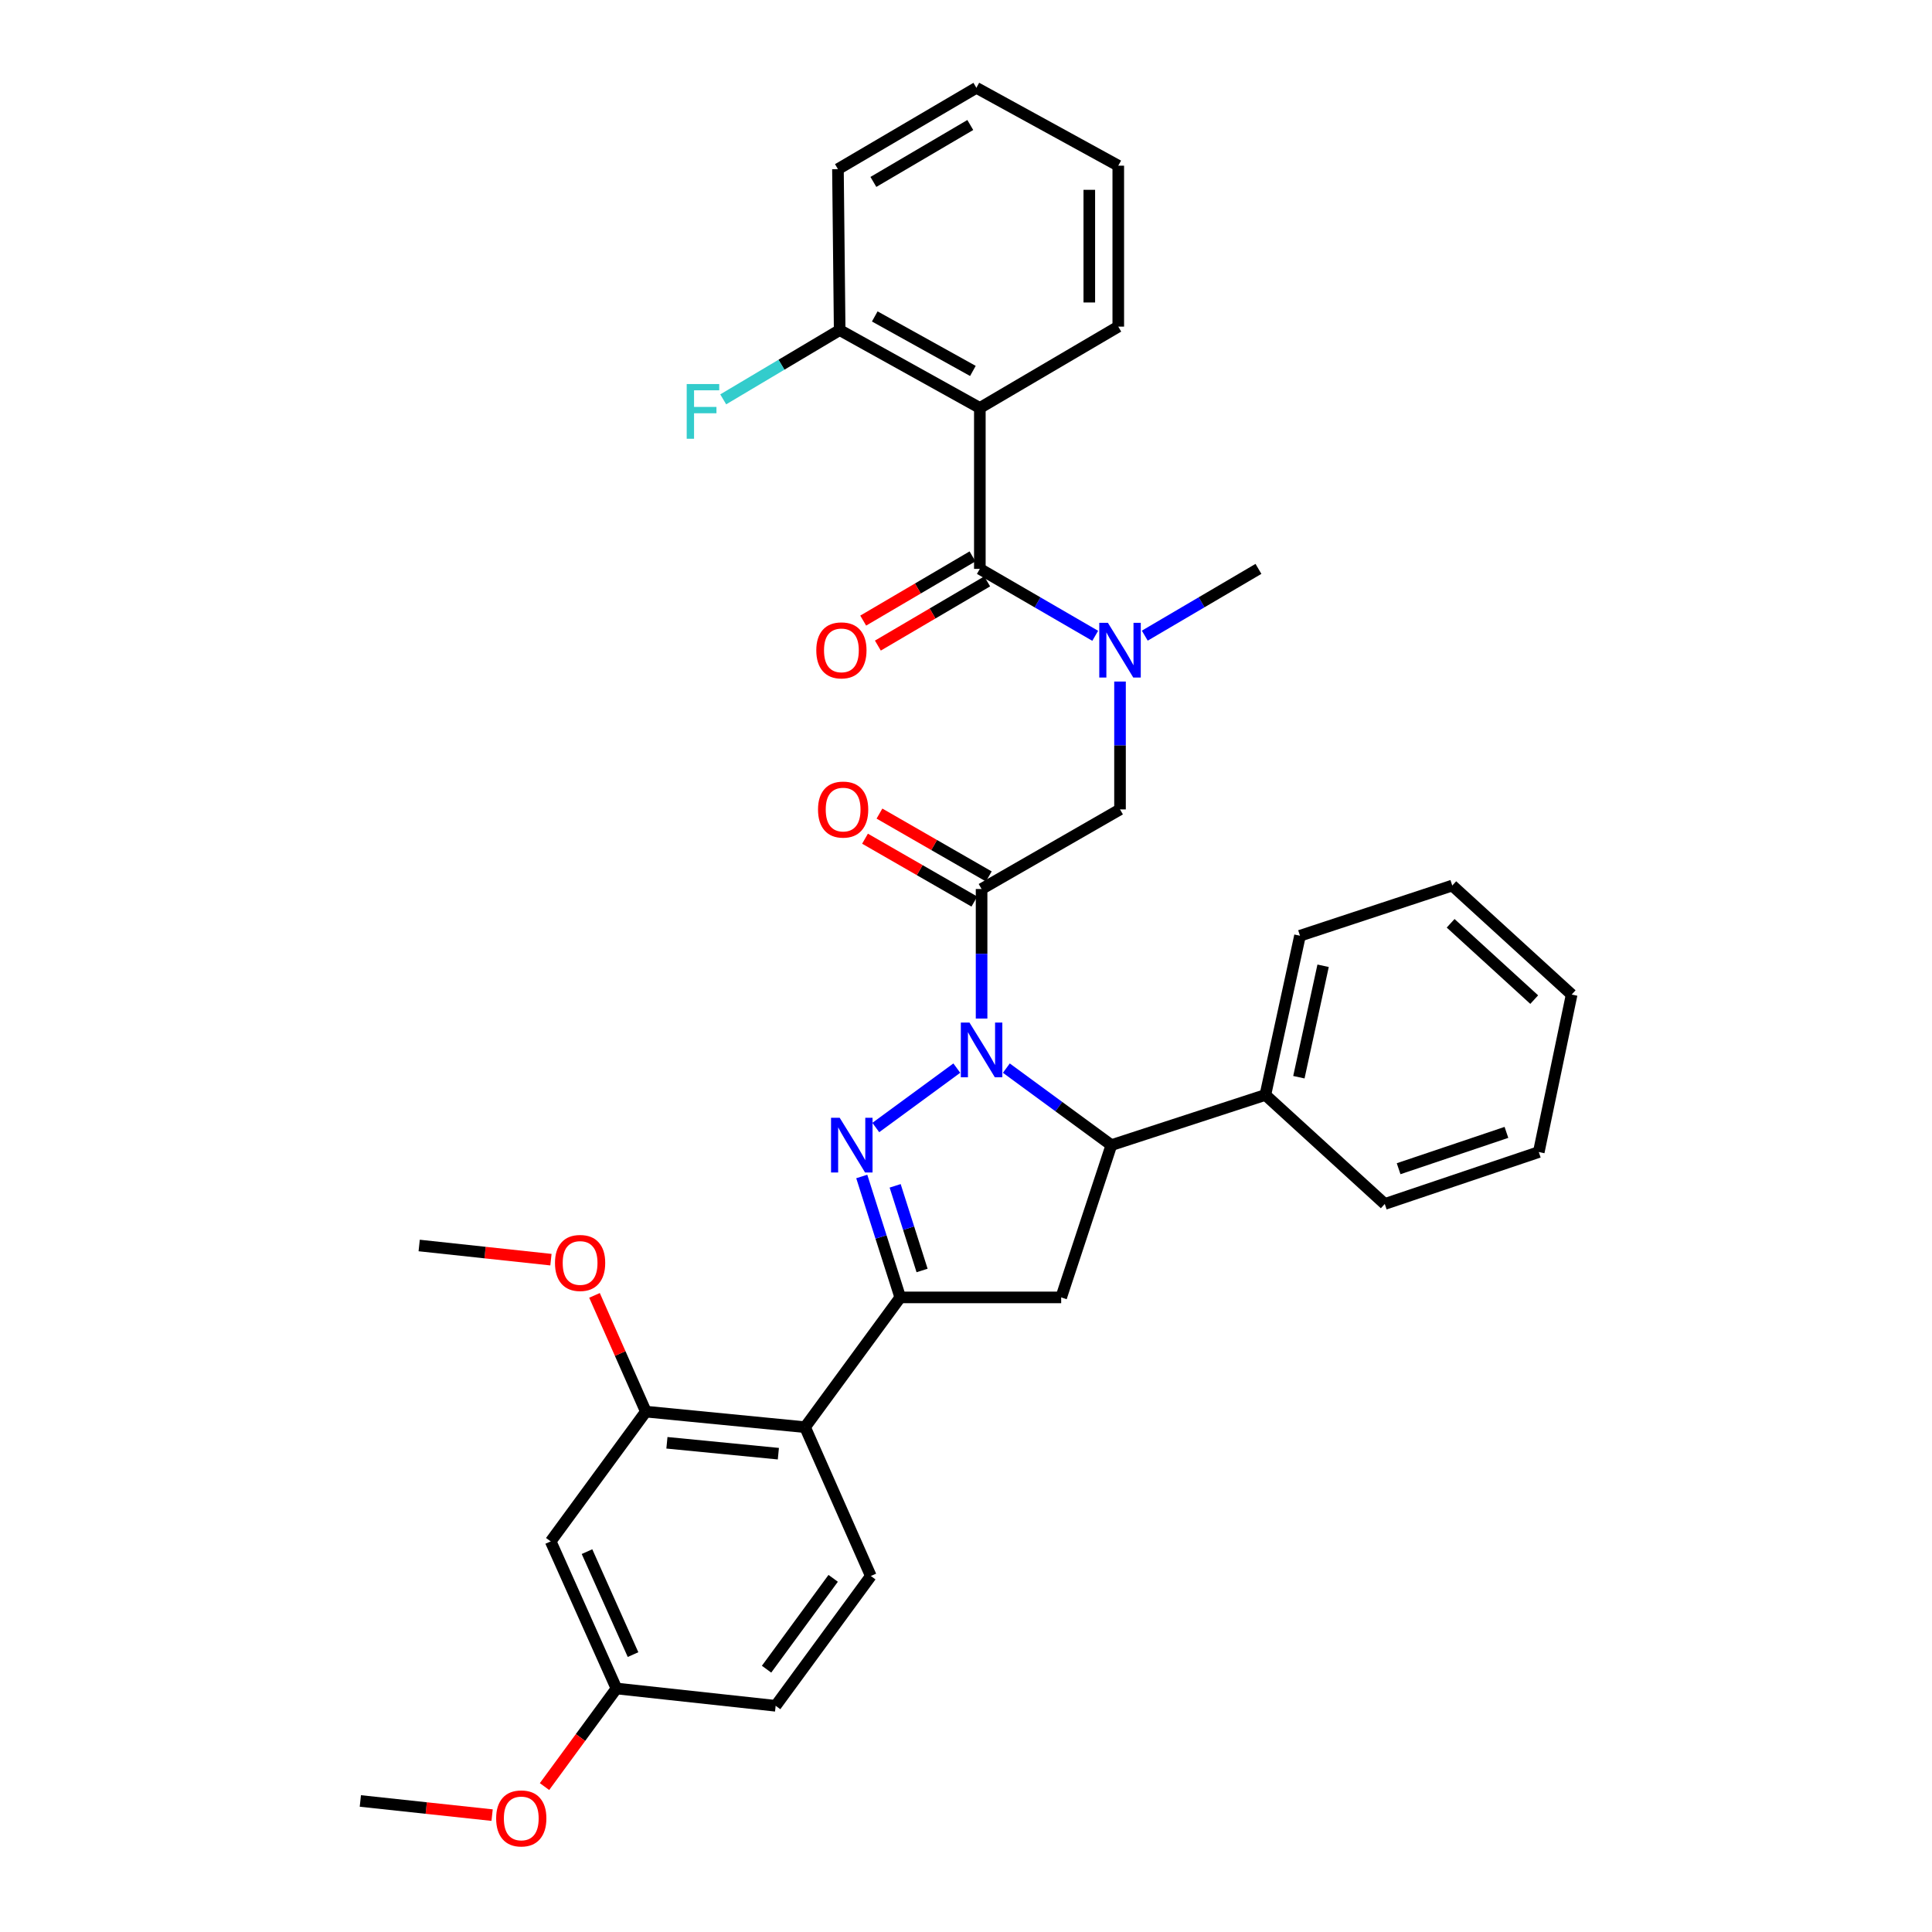 <?xml version='1.0' encoding='iso-8859-1'?>
<svg version='1.1' baseProfile='full'
              xmlns='http://www.w3.org/2000/svg'
                      xmlns:rdkit='http://www.rdkit.org/xml'
                      xmlns:xlink='http://www.w3.org/1999/xlink'
                  xml:space='preserve'
width='1000px' height='1000px' viewBox='0 0 1000 1000'>
<!-- END OF HEADER -->
<rect style='opacity:1.0;fill:#FFFFFF;stroke:none' width='1000' height='1000' x='0' y='0'> </rect>
<path class='bond-0' d='M 592.537,329.015 L 621.955,311.734' style='fill:none;fill-rule:evenodd;stroke:#0000FF;stroke-width:6px;stroke-linecap:butt;stroke-linejoin:miter;stroke-opacity:1' />
<path class='bond-0' d='M 621.955,311.734 L 651.373,294.452' style='fill:none;fill-rule:evenodd;stroke:#000000;stroke-width:6px;stroke-linecap:butt;stroke-linejoin:miter;stroke-opacity:1' />
<path class='bond-1' d='M 579.719,352.765 L 579.719,385.856' style='fill:none;fill-rule:evenodd;stroke:#0000FF;stroke-width:6px;stroke-linecap:butt;stroke-linejoin:miter;stroke-opacity:1' />
<path class='bond-1' d='M 579.719,385.856 L 579.719,418.947' style='fill:none;fill-rule:evenodd;stroke:#000000;stroke-width:6px;stroke-linecap:butt;stroke-linejoin:miter;stroke-opacity:1' />
<path class='bond-2' d='M 566.882,329.097 L 537.024,311.775' style='fill:none;fill-rule:evenodd;stroke:#0000FF;stroke-width:6px;stroke-linecap:butt;stroke-linejoin:miter;stroke-opacity:1' />
<path class='bond-2' d='M 537.024,311.775 L 507.165,294.452' style='fill:none;fill-rule:evenodd;stroke:#000000;stroke-width:6px;stroke-linecap:butt;stroke-linejoin:miter;stroke-opacity:1' />
<path class='bond-3' d='M 507.165,211.15 L 434.612,170.849' style='fill:none;fill-rule:evenodd;stroke:#000000;stroke-width:6px;stroke-linecap:butt;stroke-linejoin:miter;stroke-opacity:1' />
<path class='bond-3' d='M 503.565,191.995 L 452.777,163.784' style='fill:none;fill-rule:evenodd;stroke:#000000;stroke-width:6px;stroke-linecap:butt;stroke-linejoin:miter;stroke-opacity:1' />
<path class='bond-4' d='M 507.165,211.15 L 578.819,169.058' style='fill:none;fill-rule:evenodd;stroke:#000000;stroke-width:6px;stroke-linecap:butt;stroke-linejoin:miter;stroke-opacity:1' />
<path class='bond-5' d='M 507.165,211.15 L 507.165,294.452' style='fill:none;fill-rule:evenodd;stroke:#000000;stroke-width:6px;stroke-linecap:butt;stroke-linejoin:miter;stroke-opacity:1' />
<path class='bond-6' d='M 511.803,453.647 L 483.505,437.378' style='fill:none;fill-rule:evenodd;stroke:#000000;stroke-width:6px;stroke-linecap:butt;stroke-linejoin:miter;stroke-opacity:1' />
<path class='bond-6' d='M 483.505,437.378 L 455.207,421.109' style='fill:none;fill-rule:evenodd;stroke:#FF0000;stroke-width:6px;stroke-linecap:butt;stroke-linejoin:miter;stroke-opacity:1' />
<path class='bond-6' d='M 504.328,466.649 L 476.03,450.38' style='fill:none;fill-rule:evenodd;stroke:#000000;stroke-width:6px;stroke-linecap:butt;stroke-linejoin:miter;stroke-opacity:1' />
<path class='bond-6' d='M 476.03,450.38 L 447.732,434.11' style='fill:none;fill-rule:evenodd;stroke:#FF0000;stroke-width:6px;stroke-linecap:butt;stroke-linejoin:miter;stroke-opacity:1' />
<path class='bond-7' d='M 508.065,460.148 L 579.719,418.947' style='fill:none;fill-rule:evenodd;stroke:#000000;stroke-width:6px;stroke-linecap:butt;stroke-linejoin:miter;stroke-opacity:1' />
<path class='bond-8' d='M 508.065,460.148 L 508.065,493.678' style='fill:none;fill-rule:evenodd;stroke:#000000;stroke-width:6px;stroke-linecap:butt;stroke-linejoin:miter;stroke-opacity:1' />
<path class='bond-8' d='M 508.065,493.678 L 508.065,527.208' style='fill:none;fill-rule:evenodd;stroke:#0000FF;stroke-width:6px;stroke-linecap:butt;stroke-linejoin:miter;stroke-opacity:1' />
<path class='bond-9' d='M 503.367,287.987 L 475.079,304.604' style='fill:none;fill-rule:evenodd;stroke:#000000;stroke-width:6px;stroke-linecap:butt;stroke-linejoin:miter;stroke-opacity:1' />
<path class='bond-9' d='M 475.079,304.604 L 446.791,321.222' style='fill:none;fill-rule:evenodd;stroke:#FF0000;stroke-width:6px;stroke-linecap:butt;stroke-linejoin:miter;stroke-opacity:1' />
<path class='bond-9' d='M 510.964,300.918 L 482.675,317.536' style='fill:none;fill-rule:evenodd;stroke:#000000;stroke-width:6px;stroke-linecap:butt;stroke-linejoin:miter;stroke-opacity:1' />
<path class='bond-9' d='M 482.675,317.536 L 454.387,334.153' style='fill:none;fill-rule:evenodd;stroke:#FF0000;stroke-width:6px;stroke-linecap:butt;stroke-linejoin:miter;stroke-opacity:1' />
<path class='bond-10' d='M 434.612,170.849 L 404.474,188.779' style='fill:none;fill-rule:evenodd;stroke:#000000;stroke-width:6px;stroke-linecap:butt;stroke-linejoin:miter;stroke-opacity:1' />
<path class='bond-10' d='M 404.474,188.779 L 374.336,206.708' style='fill:none;fill-rule:evenodd;stroke:#33CCCC;stroke-width:6px;stroke-linecap:butt;stroke-linejoin:miter;stroke-opacity:1' />
<path class='bond-11' d='M 434.612,170.849 L 433.72,87.547' style='fill:none;fill-rule:evenodd;stroke:#000000;stroke-width:6px;stroke-linecap:butt;stroke-linejoin:miter;stroke-opacity:1' />
<path class='bond-12' d='M 520.888,552.855 L 548.062,572.786' style='fill:none;fill-rule:evenodd;stroke:#0000FF;stroke-width:6px;stroke-linecap:butt;stroke-linejoin:miter;stroke-opacity:1' />
<path class='bond-12' d='M 548.062,572.786 L 575.237,592.717' style='fill:none;fill-rule:evenodd;stroke:#000000;stroke-width:6px;stroke-linecap:butt;stroke-linejoin:miter;stroke-opacity:1' />
<path class='bond-13' d='M 495.243,552.854 L 453.311,583.605' style='fill:none;fill-rule:evenodd;stroke:#0000FF;stroke-width:6px;stroke-linecap:butt;stroke-linejoin:miter;stroke-opacity:1' />
<path class='bond-14' d='M 465.964,671.536 L 416.698,738.707' style='fill:none;fill-rule:evenodd;stroke:#000000;stroke-width:6px;stroke-linecap:butt;stroke-linejoin:miter;stroke-opacity:1' />
<path class='bond-15' d='M 465.964,671.536 L 549.266,671.536' style='fill:none;fill-rule:evenodd;stroke:#000000;stroke-width:6px;stroke-linecap:butt;stroke-linejoin:miter;stroke-opacity:1' />
<path class='bond-16' d='M 465.964,671.536 L 456.007,640.24' style='fill:none;fill-rule:evenodd;stroke:#000000;stroke-width:6px;stroke-linecap:butt;stroke-linejoin:miter;stroke-opacity:1' />
<path class='bond-16' d='M 456.007,640.24 L 446.049,608.944' style='fill:none;fill-rule:evenodd;stroke:#0000FF;stroke-width:6px;stroke-linecap:butt;stroke-linejoin:miter;stroke-opacity:1' />
<path class='bond-16' d='M 477.268,657.6 L 470.298,635.693' style='fill:none;fill-rule:evenodd;stroke:#000000;stroke-width:6px;stroke-linecap:butt;stroke-linejoin:miter;stroke-opacity:1' />
<path class='bond-16' d='M 470.298,635.693 L 463.328,613.786' style='fill:none;fill-rule:evenodd;stroke:#0000FF;stroke-width:6px;stroke-linecap:butt;stroke-linejoin:miter;stroke-opacity:1' />
<path class='bond-17' d='M 549.266,671.536 L 575.237,592.717' style='fill:none;fill-rule:evenodd;stroke:#000000;stroke-width:6px;stroke-linecap:butt;stroke-linejoin:miter;stroke-opacity:1' />
<path class='bond-18' d='M 575.237,592.717 L 654.956,566.738' style='fill:none;fill-rule:evenodd;stroke:#000000;stroke-width:6px;stroke-linecap:butt;stroke-linejoin:miter;stroke-opacity:1' />
<path class='bond-19' d='M 285.038,797.822 L 319.074,873.959' style='fill:none;fill-rule:evenodd;stroke:#000000;stroke-width:6px;stroke-linecap:butt;stroke-linejoin:miter;stroke-opacity:1' />
<path class='bond-19' d='M 303.835,803.122 L 327.66,856.418' style='fill:none;fill-rule:evenodd;stroke:#000000;stroke-width:6px;stroke-linecap:butt;stroke-linejoin:miter;stroke-opacity:1' />
<path class='bond-20' d='M 285.038,797.822 L 334.296,730.651' style='fill:none;fill-rule:evenodd;stroke:#000000;stroke-width:6px;stroke-linecap:butt;stroke-linejoin:miter;stroke-opacity:1' />
<path class='bond-21' d='M 319.074,873.959 L 401.476,882.915' style='fill:none;fill-rule:evenodd;stroke:#000000;stroke-width:6px;stroke-linecap:butt;stroke-linejoin:miter;stroke-opacity:1' />
<path class='bond-22' d='M 319.074,873.959 L 300.456,899.343' style='fill:none;fill-rule:evenodd;stroke:#000000;stroke-width:6px;stroke-linecap:butt;stroke-linejoin:miter;stroke-opacity:1' />
<path class='bond-22' d='M 300.456,899.343 L 281.837,924.728' style='fill:none;fill-rule:evenodd;stroke:#FF0000;stroke-width:6px;stroke-linecap:butt;stroke-linejoin:miter;stroke-opacity:1' />
<path class='bond-23' d='M 654.956,566.738 L 672.87,484.336' style='fill:none;fill-rule:evenodd;stroke:#000000;stroke-width:6px;stroke-linecap:butt;stroke-linejoin:miter;stroke-opacity:1' />
<path class='bond-23' d='M 672.298,557.563 L 684.838,499.882' style='fill:none;fill-rule:evenodd;stroke:#000000;stroke-width:6px;stroke-linecap:butt;stroke-linejoin:miter;stroke-opacity:1' />
<path class='bond-24' d='M 654.956,566.738 L 716.753,623.169' style='fill:none;fill-rule:evenodd;stroke:#000000;stroke-width:6px;stroke-linecap:butt;stroke-linejoin:miter;stroke-opacity:1' />
<path class='bond-25' d='M 672.87,484.336 L 751.689,458.357' style='fill:none;fill-rule:evenodd;stroke:#000000;stroke-width:6px;stroke-linecap:butt;stroke-linejoin:miter;stroke-opacity:1' />
<path class='bond-26' d='M 716.753,623.169 L 796.473,596.299' style='fill:none;fill-rule:evenodd;stroke:#000000;stroke-width:6px;stroke-linecap:butt;stroke-linejoin:miter;stroke-opacity:1' />
<path class='bond-26' d='M 723.921,604.927 L 779.725,586.118' style='fill:none;fill-rule:evenodd;stroke:#000000;stroke-width:6px;stroke-linecap:butt;stroke-linejoin:miter;stroke-opacity:1' />
<path class='bond-27' d='M 751.689,458.357 L 813.486,514.789' style='fill:none;fill-rule:evenodd;stroke:#000000;stroke-width:6px;stroke-linecap:butt;stroke-linejoin:miter;stroke-opacity:1' />
<path class='bond-27' d='M 750.846,477.896 L 794.104,517.398' style='fill:none;fill-rule:evenodd;stroke:#000000;stroke-width:6px;stroke-linecap:butt;stroke-linejoin:miter;stroke-opacity:1' />
<path class='bond-28' d='M 796.473,596.299 L 813.486,514.789' style='fill:none;fill-rule:evenodd;stroke:#000000;stroke-width:6px;stroke-linecap:butt;stroke-linejoin:miter;stroke-opacity:1' />
<path class='bond-29' d='M 401.476,882.915 L 450.734,815.736' style='fill:none;fill-rule:evenodd;stroke:#000000;stroke-width:6px;stroke-linecap:butt;stroke-linejoin:miter;stroke-opacity:1' />
<path class='bond-29' d='M 396.77,863.97 L 431.25,816.944' style='fill:none;fill-rule:evenodd;stroke:#000000;stroke-width:6px;stroke-linecap:butt;stroke-linejoin:miter;stroke-opacity:1' />
<path class='bond-30' d='M 450.734,815.736 L 416.698,738.707' style='fill:none;fill-rule:evenodd;stroke:#000000;stroke-width:6px;stroke-linecap:butt;stroke-linejoin:miter;stroke-opacity:1' />
<path class='bond-31' d='M 416.698,738.707 L 334.296,730.651' style='fill:none;fill-rule:evenodd;stroke:#000000;stroke-width:6px;stroke-linecap:butt;stroke-linejoin:miter;stroke-opacity:1' />
<path class='bond-31' d='M 402.878,752.425 L 345.197,746.785' style='fill:none;fill-rule:evenodd;stroke:#000000;stroke-width:6px;stroke-linecap:butt;stroke-linejoin:miter;stroke-opacity:1' />
<path class='bond-32' d='M 334.296,730.651 L 321.004,700.569' style='fill:none;fill-rule:evenodd;stroke:#000000;stroke-width:6px;stroke-linecap:butt;stroke-linejoin:miter;stroke-opacity:1' />
<path class='bond-32' d='M 321.004,700.569 L 307.712,670.488' style='fill:none;fill-rule:evenodd;stroke:#FF0000;stroke-width:6px;stroke-linecap:butt;stroke-linejoin:miter;stroke-opacity:1' />
<path class='bond-33' d='M 254.713,939.507 L 220.613,935.84' style='fill:none;fill-rule:evenodd;stroke:#FF0000;stroke-width:6px;stroke-linecap:butt;stroke-linejoin:miter;stroke-opacity:1' />
<path class='bond-33' d='M 220.613,935.84 L 186.514,932.173' style='fill:none;fill-rule:evenodd;stroke:#000000;stroke-width:6px;stroke-linecap:butt;stroke-linejoin:miter;stroke-opacity:1' />
<path class='bond-34' d='M 285.166,651.999 L 251.066,648.333' style='fill:none;fill-rule:evenodd;stroke:#FF0000;stroke-width:6px;stroke-linecap:butt;stroke-linejoin:miter;stroke-opacity:1' />
<path class='bond-34' d='M 251.066,648.333 L 216.967,644.666' style='fill:none;fill-rule:evenodd;stroke:#000000;stroke-width:6px;stroke-linecap:butt;stroke-linejoin:miter;stroke-opacity:1' />
<path class='bond-35' d='M 578.819,169.058 L 578.819,85.756' style='fill:none;fill-rule:evenodd;stroke:#000000;stroke-width:6px;stroke-linecap:butt;stroke-linejoin:miter;stroke-opacity:1' />
<path class='bond-35' d='M 563.822,156.562 L 563.822,98.251' style='fill:none;fill-rule:evenodd;stroke:#000000;stroke-width:6px;stroke-linecap:butt;stroke-linejoin:miter;stroke-opacity:1' />
<path class='bond-36' d='M 433.72,87.547 L 505.374,45.455' style='fill:none;fill-rule:evenodd;stroke:#000000;stroke-width:6px;stroke-linecap:butt;stroke-linejoin:miter;stroke-opacity:1' />
<path class='bond-36' d='M 452.064,94.165 L 502.222,64.7' style='fill:none;fill-rule:evenodd;stroke:#000000;stroke-width:6px;stroke-linecap:butt;stroke-linejoin:miter;stroke-opacity:1' />
<path class='bond-37' d='M 578.819,85.756 L 505.374,45.455' style='fill:none;fill-rule:evenodd;stroke:#000000;stroke-width:6px;stroke-linecap:butt;stroke-linejoin:miter;stroke-opacity:1' />
<path  class='atom-0' d='M 573.459 322.385
L 582.739 337.385
Q 583.659 338.865, 585.139 341.545
Q 586.619 344.225, 586.699 344.385
L 586.699 322.385
L 590.459 322.385
L 590.459 350.705
L 586.579 350.705
L 576.619 334.305
Q 575.459 332.385, 574.219 330.185
Q 573.019 327.985, 572.659 327.305
L 572.659 350.705
L 568.979 350.705
L 568.979 322.385
L 573.459 322.385
' fill='#0000FF'/>
<path  class='atom-3' d='M 423.403 419.027
Q 423.403 412.227, 426.763 408.427
Q 430.123 404.627, 436.403 404.627
Q 442.683 404.627, 446.043 408.427
Q 449.403 412.227, 449.403 419.027
Q 449.403 425.907, 446.003 429.827
Q 442.603 433.707, 436.403 433.707
Q 430.163 433.707, 426.763 429.827
Q 423.403 425.947, 423.403 419.027
M 436.403 430.507
Q 440.723 430.507, 443.043 427.627
Q 445.403 424.707, 445.403 419.027
Q 445.403 413.467, 443.043 410.667
Q 440.723 407.827, 436.403 407.827
Q 432.083 407.827, 429.723 410.627
Q 427.403 413.427, 427.403 419.027
Q 427.403 424.747, 429.723 427.627
Q 432.083 430.507, 436.403 430.507
' fill='#FF0000'/>
<path  class='atom-6' d='M 422.511 336.625
Q 422.511 329.825, 425.871 326.025
Q 429.231 322.225, 435.511 322.225
Q 441.791 322.225, 445.151 326.025
Q 448.511 329.825, 448.511 336.625
Q 448.511 343.505, 445.111 347.425
Q 441.711 351.305, 435.511 351.305
Q 429.271 351.305, 425.871 347.425
Q 422.511 343.545, 422.511 336.625
M 435.511 348.105
Q 439.831 348.105, 442.151 345.225
Q 444.511 342.305, 444.511 336.625
Q 444.511 331.065, 442.151 328.265
Q 439.831 325.425, 435.511 325.425
Q 431.191 325.425, 428.831 328.225
Q 426.511 331.025, 426.511 336.625
Q 426.511 342.345, 428.831 345.225
Q 431.191 348.105, 435.511 348.105
' fill='#FF0000'/>
<path  class='atom-8' d='M 355.437 198.782
L 372.277 198.782
L 372.277 202.022
L 359.237 202.022
L 359.237 210.622
L 370.837 210.622
L 370.837 213.902
L 359.237 213.902
L 359.237 227.102
L 355.437 227.102
L 355.437 198.782
' fill='#33CCCC'/>
<path  class='atom-10' d='M 501.805 529.29
L 511.085 544.29
Q 512.005 545.77, 513.485 548.45
Q 514.965 551.13, 515.045 551.29
L 515.045 529.29
L 518.805 529.29
L 518.805 557.61
L 514.925 557.61
L 504.965 541.21
Q 503.805 539.29, 502.565 537.09
Q 501.365 534.89, 501.005 534.21
L 501.005 557.61
L 497.325 557.61
L 497.325 529.29
L 501.805 529.29
' fill='#0000FF'/>
<path  class='atom-14' d='M 434.625 578.557
L 443.905 593.557
Q 444.825 595.037, 446.305 597.717
Q 447.785 600.397, 447.865 600.557
L 447.865 578.557
L 451.625 578.557
L 451.625 606.877
L 447.745 606.877
L 437.785 590.477
Q 436.625 588.557, 435.385 586.357
Q 434.185 584.157, 433.825 583.477
L 433.825 606.877
L 430.145 606.877
L 430.145 578.557
L 434.625 578.557
' fill='#0000FF'/>
<path  class='atom-27' d='M 256.807 941.21
Q 256.807 934.41, 260.167 930.61
Q 263.527 926.81, 269.807 926.81
Q 276.087 926.81, 279.447 930.61
Q 282.807 934.41, 282.807 941.21
Q 282.807 948.09, 279.407 952.01
Q 276.007 955.89, 269.807 955.89
Q 263.567 955.89, 260.167 952.01
Q 256.807 948.13, 256.807 941.21
M 269.807 952.69
Q 274.127 952.69, 276.447 949.81
Q 278.807 946.89, 278.807 941.21
Q 278.807 935.65, 276.447 932.85
Q 274.127 930.01, 269.807 930.01
Q 265.487 930.01, 263.127 932.81
Q 260.807 935.61, 260.807 941.21
Q 260.807 946.93, 263.127 949.81
Q 265.487 952.69, 269.807 952.69
' fill='#FF0000'/>
<path  class='atom-29' d='M 287.26 653.702
Q 287.26 646.902, 290.62 643.102
Q 293.98 639.302, 300.26 639.302
Q 306.54 639.302, 309.9 643.102
Q 313.26 646.902, 313.26 653.702
Q 313.26 660.582, 309.86 664.502
Q 306.46 668.382, 300.26 668.382
Q 294.02 668.382, 290.62 664.502
Q 287.26 660.622, 287.26 653.702
M 300.26 665.182
Q 304.58 665.182, 306.9 662.302
Q 309.26 659.382, 309.26 653.702
Q 309.26 648.142, 306.9 645.342
Q 304.58 642.502, 300.26 642.502
Q 295.94 642.502, 293.58 645.302
Q 291.26 648.102, 291.26 653.702
Q 291.26 659.422, 293.58 662.302
Q 295.94 665.182, 300.26 665.182
' fill='#FF0000'/>
</svg>
